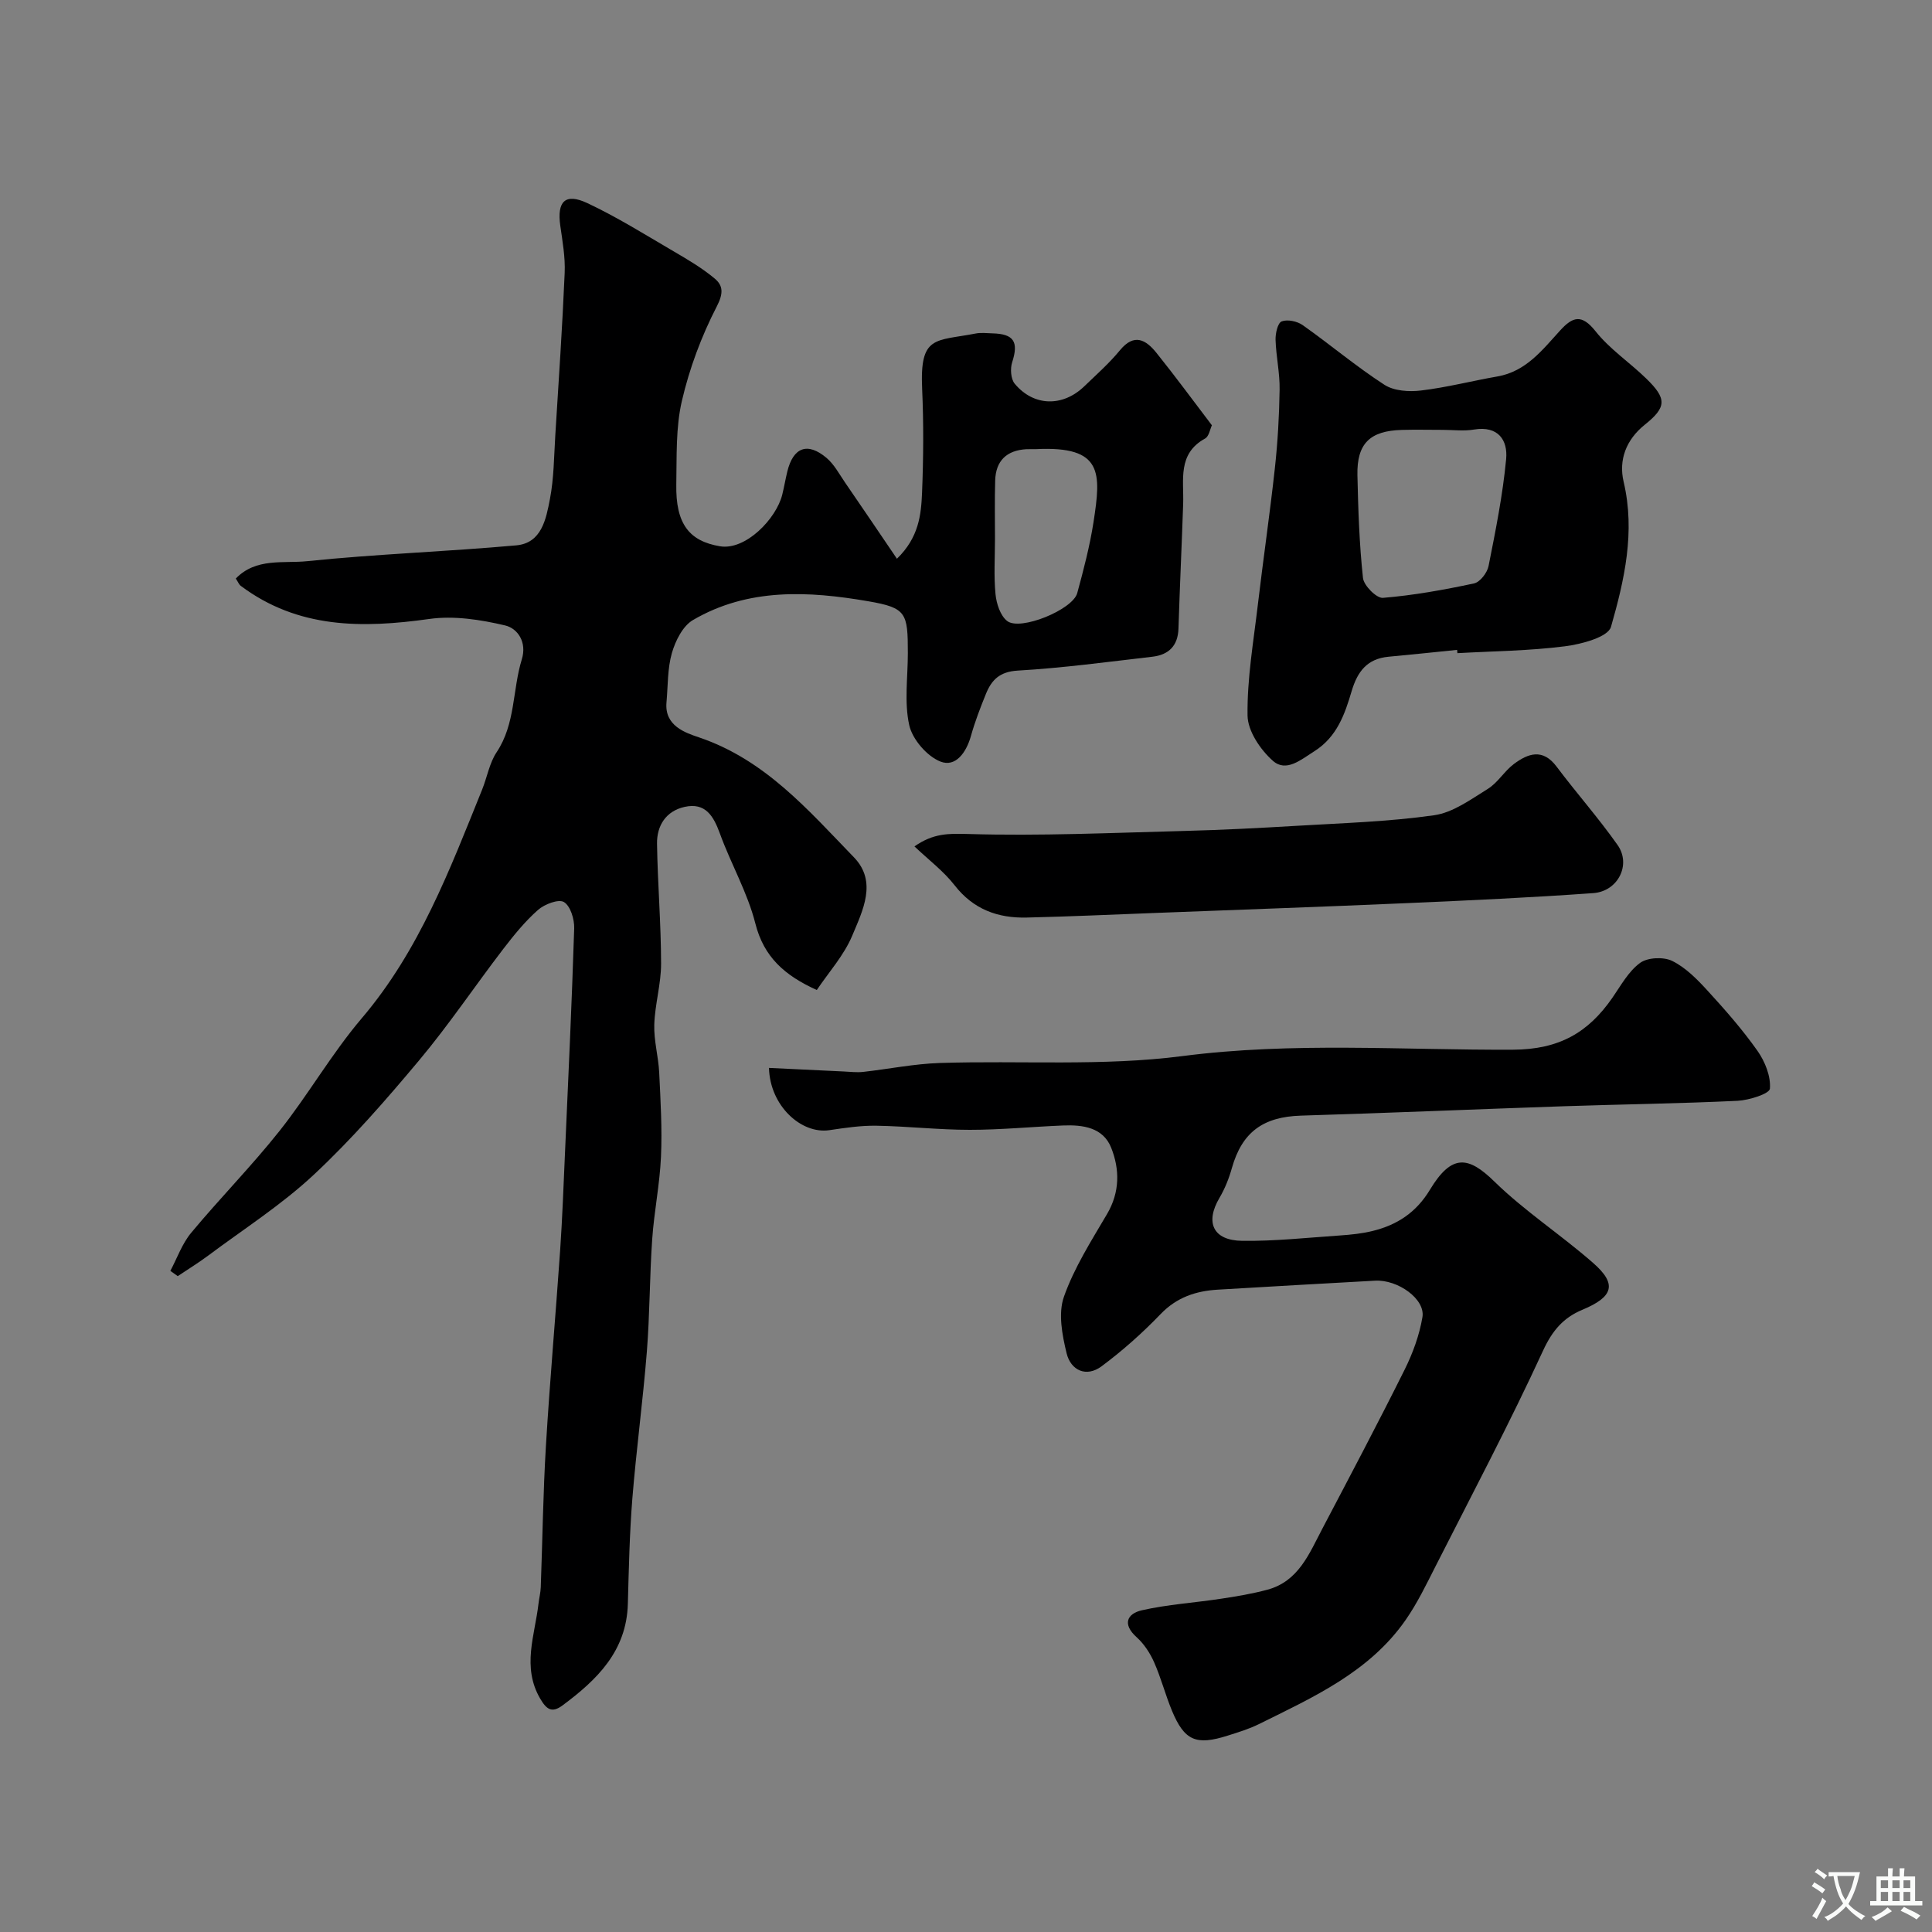 <svg enable-background="new 0 0 400 400" viewBox="0 0 400 400" xmlns="http://www.w3.org/2000/svg"><rect x="0" y="0" width="400" height="400" fill="#808080" stroke="none"/><g fill="#000001"><path d="m35.27 263.12c1.41-2.65 2.43-5.62 4.3-7.87 5.95-7.16 12.52-13.82 18.3-21.1 5.97-7.53 10.8-16 17.01-23.31 11.92-14 18.23-30.76 24.95-47.39 1.03-2.56 1.5-5.47 2.99-7.71 3.93-5.89 3.26-12.88 5.21-19.21 1.12-3.62-.89-6.44-3.45-7.04-5.08-1.2-10.6-2.06-15.7-1.34-13.89 1.95-27.18 2.02-39.04-6.86-.36-.27-.54-.78-1.02-1.51 4.18-4.34 9.88-3.09 14.73-3.59 14.41-1.49 28.92-1.98 43.35-3.28 5.26-.48 6.16-5.48 6.95-9.55.84-4.33.84-8.83 1.12-13.26.7-11.2 1.46-22.4 1.94-33.6.14-3.24-.45-6.54-.91-9.78-.71-5.01 1.01-6.82 5.6-4.67 6.15 2.89 11.96 6.53 17.84 9.97 2.95 1.72 5.94 3.48 8.54 5.66 1.77 1.48 1.8 3.1.4 5.81-3.16 6.13-5.64 12.78-7.2 19.5-1.29 5.54-1.05 11.48-1.16 17.26-.16 8.28 2.73 11.79 9.04 12.85 5.3.89 11.66-5.68 12.9-10.7.39-1.58.66-3.19 1.04-4.76 1.23-5.04 4.18-6.16 8.12-2.84 1.58 1.33 2.62 3.32 3.82 5.07 3.5 5.09 6.96 10.21 10.76 15.81 4.54-4.4 5.01-9.1 5.2-13.66.29-7.15.34-14.34.02-21.49-.51-11.18 2.68-9.85 11.08-11.48 1.12-.22 2.33-.06 3.49-.03 4.45.11 5.43 1.77 4.07 5.98-.43 1.32-.29 3.47.53 4.45 3.93 4.72 9.94 4.83 14.4.53 2.52-2.43 5.17-4.77 7.38-7.46 2.95-3.59 5.37-2.18 7.54.51 3.9 4.85 7.58 9.87 11.5 15.02-.38.79-.6 2.3-1.41 2.74-5.76 3.17-4.37 8.57-4.54 13.54-.29 8.6-.7 17.2-.97 25.8-.11 3.61-2.05 5.45-5.41 5.84-9.28 1.07-18.55 2.33-27.87 2.87-3.74.22-5.4 1.92-6.58 4.81-1.16 2.86-2.28 5.76-3.11 8.73-.95 3.39-3.16 6.54-6.32 5.29-2.79-1.11-5.79-4.59-6.45-7.52-1.06-4.76-.29-9.94-.29-14.94 0-8.32-.29-9.36-8.16-10.72-12.39-2.14-24.92-2.8-36.34 3.89-2.1 1.23-3.62 4.29-4.35 6.81-.93 3.24-.81 6.8-1.12 10.22-.45 4.89 3.93 6.31 6.77 7.27 13.64 4.62 22.59 15.06 32.04 24.82 4.88 5.04 1.81 11.03-.33 16.16-1.71 4.12-4.89 7.63-7.36 11.31-6.66-3.01-10.97-6.82-12.73-13.8-1.62-6.4-5.06-12.32-7.33-18.59-1.33-3.65-3.01-6.48-7.32-5.52-3.85.86-5.76 3.88-5.7 7.64.13 8.27.83 16.54.84 24.8.01 4.22-1.28 8.43-1.41 12.66-.1 3.29.86 6.6 1.02 9.91.28 5.8.63 11.62.37 17.41-.25 5.72-1.43 11.39-1.82 17.11-.54 7.75-.49 15.55-1.11 23.3-.81 10.14-2.18 20.24-3 30.39-.58 7.24-.73 14.52-.93 21.79-.27 9.78-6.38 15.71-13.53 21.02-2.2 1.63-3.31.83-4.61-1.39-3.85-6.57-1.11-13.12-.36-19.68.13-1.14.43-2.27.47-3.41.36-9.77.48-19.55 1.07-29.3.81-13.48 2.01-26.94 2.94-40.41.46-6.68.7-13.38 1-20.08.69-15.53 1.42-31.07 1.91-46.61.06-1.88-.77-4.63-2.12-5.45-1.11-.67-4.03.44-5.37 1.63-2.69 2.37-5 5.23-7.2 8.09-5.86 7.65-11.25 15.69-17.43 23.07-6.89 8.23-13.99 16.38-21.82 23.69-6.66 6.22-14.47 11.21-21.8 16.69-2.04 1.52-4.22 2.86-6.34 4.28-.5-.35-1.02-.72-1.53-1.09zm170.73-151.6c0 3.83-.26 7.69.11 11.49.19 1.95.98 4.43 2.4 5.55 2.68 2.14 13.58-2.32 14.52-5.76 1.32-4.85 2.6-9.74 3.37-14.7 1.57-10.2 2-15.8-11.88-15.11-.66.03-1.33-.02-2 .01-4.11.23-6.37 2.4-6.48 6.52-.12 4-.04 8.01-.04 12z"/><path d="m159.21 221.1c5.22.25 10.35.5 15.48.74 1.32.06 2.67.23 3.98.09 5.3-.59 10.58-1.68 15.9-1.85 16.76-.54 33.72.71 50.25-1.43 22.87-2.96 45.65-1.21 68.43-1.32 9.57-.05 15.57-3.54 20.57-10.74 1.76-2.54 3.34-5.48 5.74-7.23 1.56-1.14 4.86-1.29 6.65-.41 2.77 1.36 5.15 3.78 7.29 6.12 3.66 3.99 7.26 8.09 10.37 12.5 1.56 2.21 2.78 5.28 2.57 7.83-.09 1.05-4.3 2.39-6.7 2.51-11.92.57-23.86.72-35.79 1.12-18.2.62-36.4 1.4-54.6 1.95-7.84.24-12.2 3.42-14.3 10.85-.6 2.14-1.45 4.28-2.58 6.19-2.99 5.06-1.34 8.8 4.69 8.88 6.75.09 13.51-.65 20.26-1.11 2.28-.16 4.59-.39 6.8-.94 5.05-1.25 8.99-3.81 11.84-8.54 4.5-7.45 7.94-6.96 13.31-1.71 6.3 6.16 13.82 11.05 20.47 16.88 5.02 4.39 4.19 7.02-2.24 9.7-3.88 1.62-6.19 4.26-8.11 8.42-6.95 15.1-14.73 29.82-22.26 44.65-1.92 3.78-3.78 7.65-6.19 11.12-7.51 10.82-19.14 16.01-30.42 21.6-2.02 1-4.23 1.67-6.4 2.36-6.59 2.1-9 1.07-11.59-5.17-1.36-3.29-2.25-6.77-3.69-10.02-.84-1.9-2.09-3.8-3.62-5.18-3.03-2.73-1.93-4.88 1.09-5.57 5.39-1.22 10.97-1.56 16.46-2.4 3.2-.48 6.41-1.02 9.53-1.86 6.44-1.73 8.65-7.45 11.36-12.6 5.75-10.94 11.53-21.87 17.04-32.93 1.7-3.41 3.07-7.16 3.7-10.9.63-3.73-5.08-7.81-9.81-7.55-10.85.6-21.71 1.21-32.56 1.86-4.53.27-8.49 1.57-11.84 5.06-3.76 3.91-7.86 7.56-12.21 10.8-3.18 2.37-6.39.85-7.25-2.69-.92-3.77-1.77-8.26-.56-11.69 2.12-6.02 5.67-11.58 8.94-17.15 2.66-4.53 2.63-9.23.85-13.71-1.68-4.22-5.89-4.78-9.97-4.61-6.44.26-12.87.9-19.3.9s-12.86-.74-19.3-.85c-3.26-.06-6.54.44-9.78.92-5.8.86-12.31-5.03-12.5-12.89z"/><path d="m301.68 134.55c-4.73.48-9.46.98-14.2 1.42-4.4.41-6.42 3.03-7.63 7.1-1.41 4.77-3.03 9.49-7.72 12.46-2.8 1.77-5.84 4.42-8.59 1.99-2.59-2.29-5.21-6.17-5.25-9.39-.1-7.65 1.24-15.33 2.14-22.98 1.11-9.42 2.49-18.81 3.52-28.24.59-5.4.9-10.85.98-16.28.05-3.42-.73-6.84-.84-10.27-.04-1.33.45-3.51 1.27-3.82 1.2-.46 3.22-.03 4.36.78 5.7 4.03 11.06 8.56 16.9 12.34 1.98 1.29 5.11 1.49 7.59 1.19 5.31-.63 10.54-1.99 15.82-2.91 5.94-1.04 9.31-5.5 12.99-9.53 2.59-2.84 4.44-3.45 7.31.16 2.93 3.7 7.04 6.44 10.47 9.77 4.34 4.2 4.27 5.96-.26 9.59-3.88 3.11-5.45 7.3-4.38 11.84 2.44 10.36.15 20.32-2.62 30.01-.61 2.13-6.13 3.6-9.56 4.03-7.35.94-14.82 1-22.24 1.42-.02-.21-.04-.45-.06-.68zm-2.96-45.55c-2.83 0-5.66-.07-8.49.01-6.62.18-9.33 2.83-9.19 9.39.16 7.1.39 14.22 1.15 21.26.17 1.58 2.81 4.23 4.13 4.12 6.33-.52 12.64-1.66 18.86-2.99 1.24-.26 2.74-2.21 3.01-3.6 1.46-7.34 2.94-14.71 3.64-22.14.37-3.9-1.63-6.94-6.63-6.12-2.1.36-4.32.07-6.48.07z"/><path d="m189.33 175.24c3.91-2.75 7.1-2.68 11.07-2.57 14.89.44 29.82-.24 44.73-.63 7.76-.2 15.52-.6 23.27-1.06 9.52-.57 19.09-.85 28.51-2.19 3.91-.55 7.62-3.29 11.14-5.47 2.06-1.28 3.41-3.67 5.39-5.15 2.94-2.19 5.96-3.27 8.82.53 4.12 5.49 8.7 10.65 12.65 16.26 2.85 4.05.09 9.58-5.04 9.95-12.82.92-25.67 1.51-38.51 2.07-17.34.76-34.69 1.36-52.03 2.03-8.92.34-17.84.75-26.77.96-5.96.14-11.02-1.68-14.91-6.67-2.29-2.95-5.39-5.27-8.32-8.06z"/></g><path d="m377.9 391.2c-.2.3-.4.5-.6.8-.7-.6-1.4-1-2.2-1.5.2-.3.4-.5.5-.8.6.4 1.4.8 2.3 1.5zm-1.8 6.1c-.2-.2-.5-.4-.9-.6.4-.6.8-1.2 1.2-1.9s.7-1.3.9-1.9c.3.3.5.5.8.7-.7 1.3-1.4 2.6-2 3.7zm2.2-9c-.3.3-.5.5-.6.8-.6-.6-1.3-1.1-2-1.5.3-.3.5-.5.6-.7.6.5 1.3.9 2 1.4zm.3.2v-.9h2 4.5c-.3 1.3-.6 2.5-1 3.6s-.9 2.1-1.4 3c.4.5 1 1 1.6 1.4s1.2.8 1.9 1.1c-.3.2-.5.4-.8.8-.4-.3-1-.7-1.6-1.2s-1.2-1.1-1.6-1.6c-.5.6-1.1 1.1-1.7 1.6s-1.4.9-2.1 1.4c-.1-.3-.3-.5-.7-.8.6-.2 1.2-.5 1.9-1s1.4-1.1 2-1.8c-.5-.8-.9-1.6-1.2-2.5s-.6-2-.8-3.2c-.4.1-.7.1-1 .1zm2.5 2.7c.2 1 .7 1.7 1 2.2.3-.5.6-1.1 1-2s.6-1.9.9-3h-3.2-.4c.1.9.3 1.8.7 2.8z" fill="#fafbfa"/><path d="m396.5 388.5v1.5 3.6h1.5v.9c-.4 0-1 0-1.7 0h-7.9c-.5 0-.9 0-1.2 0v-.9h1.3v-3.5c0-.7 0-1.2 0-1.6h2.4c0-.8 0-1.4 0-1.7h1c0 .3-.1.8-.1 1.7h1.5c0-.8 0-1.4 0-1.7h1c0 .3-.1.9-.1 1.7zm-8.2 9.2c-.2-.3-.5-.5-.8-.8.8-.3 1.4-.6 1.9-.9s1-.7 1.4-1.1c.3.3.6.5.9.8-1.6 1-2.8 1.6-3.4 2zm2.6-6.8v-1.6h-1.5v1.6zm0 2.7v-1.9h-1.5v1.9zm2.4-2.7v-1.6h-1.5v1.6zm0 2.7v-1.9h-1.5v1.9zm.2 2 .7-.8c.4.2.9.5 1.6.8s1.3.7 1.8 1c-.3.3-.5.5-.8.8-.4-.3-1.5-1-3.3-1.8zm2-4.7v-1.6h-1.4v1.6zm0 2.7v-1.9h-1.4v1.9z" fill="#fafbfa"/></svg>
